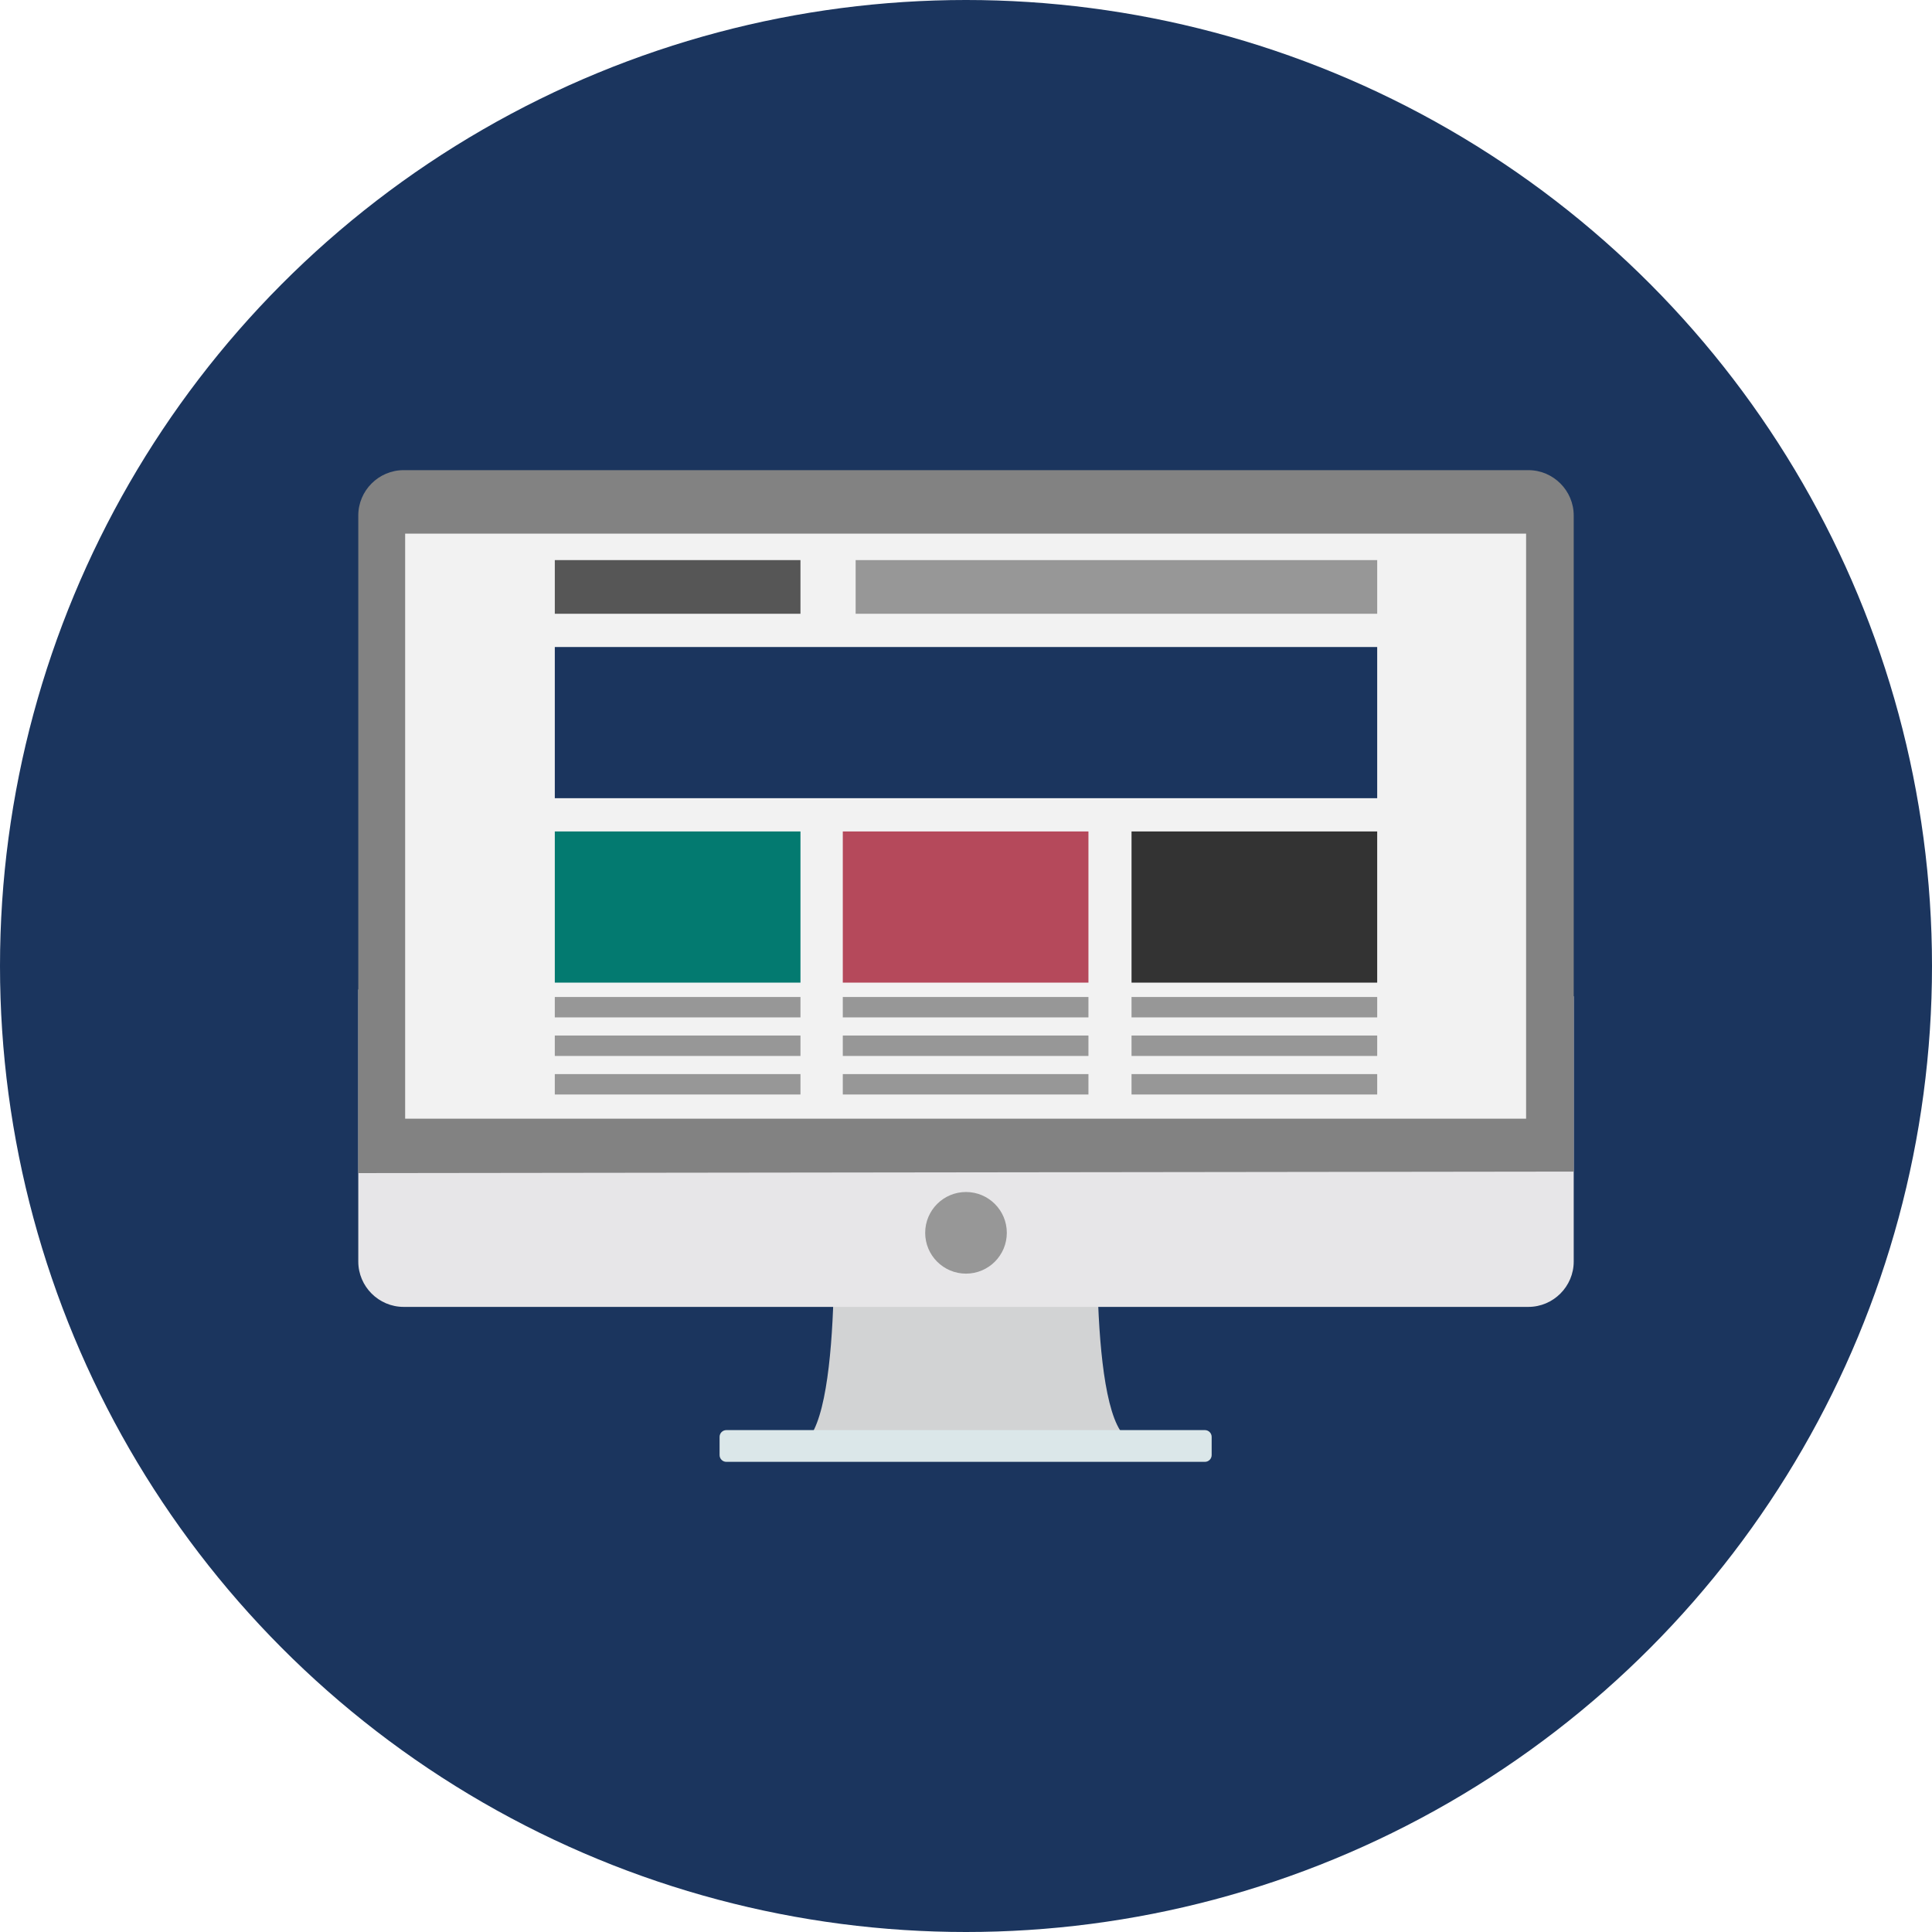 <?xml version="1.0" encoding="utf-8"?>
<!-- Generator: Adobe Illustrator 27.0.0, SVG Export Plug-In . SVG Version: 6.00 Build 0)  -->
<svg version="1.1" id="Layer_1" xmlns="http://www.w3.org/2000/svg" xmlns:xlink="http://www.w3.org/1999/xlink" x="0px" y="0px"
	 viewBox="0 0 255.6 255.6" style="enable-background:new 0 0 255.6 255.6;" xml:space="preserve">
<style type="text/css">
	.st0{fill:#1B355E;}
	.st1{fill:#D2D3D4;}
	.st2{fill:#E7E6E8;}
	.st3{fill:#828282;}
	.st4{fill:#F2F2F2;}
	.st5{fill:#DBE7E9;}
	.st6{fill:#037A70;}
	.st7{fill:#565656;}
	.st8{fill:#979797;}
	.st9{fill:#B5495B;}
	.st10{fill:#333333;}
</style>
<circle class="st0" cx="127.8" cy="127.8" r="127.8"/>
<g>
	<path class="st1" d="M150.3,190.7c-6.5,0-5-33-5-33h-23.6v0.6h-11.5c0,0,1.5,33-5,33h28.6v-0.6H150.3z"/>
	<path class="st2" d="M202.2,172.9H53.4c-3.3,0-6-2.7-6-6v-36l160.8,0.9v35.1C208.2,170.2,205.5,172.9,202.2,172.9z"/>
	<path class="st3" d="M47.4,155.2v-87c0-3.3,2.7-6,6-6h148.8c3.3,0,6,2.7,6,6V155L47.4,155.2z"/>
	<rect x="53.6" y="70.6" class="st4" width="148.3" height="77.4"/>
	<path class="st5" d="M159.4,193.4H96.1c-0.5,0-0.9-0.4-0.9-0.9v-2.4c0-0.5,0.4-0.9,0.9-0.9h63.3c0.5,0,0.9,0.4,0.9,0.9v2.4
		C160.3,193,159.9,193.4,159.4,193.4z"/>
	<g>
		<rect x="73.4" y="85.6" class="st0" width="108.8" height="20"/>
		<rect x="73.4" y="110" class="st6" width="32.5" height="20"/>
		<rect x="73.4" y="74.1" class="st7" width="32.5" height="7.1"/>
		<rect x="113.2" y="74.1" class="st8" width="69" height="7.1"/>
		<rect x="111.5" y="110" class="st9" width="32.5" height="20"/>
		<rect x="149.7" y="110" class="st10" width="32.5" height="20"/>
		<rect x="73.4" y="131.9" class="st8" width="32.5" height="2.7"/>
		<rect x="111.5" y="131.9" class="st8" width="32.5" height="2.7"/>
		<rect x="149.7" y="131.9" class="st8" width="32.5" height="2.7"/>
		<rect x="73.4" y="137" class="st8" width="32.5" height="2.7"/>
		<rect x="111.5" y="137" class="st8" width="32.5" height="2.7"/>
		<rect x="149.7" y="137" class="st8" width="32.5" height="2.7"/>
		<rect x="73.4" y="142.1" class="st8" width="32.5" height="2.7"/>
		<rect x="111.5" y="142.1" class="st8" width="32.5" height="2.7"/>
		<rect x="149.7" y="142.1" class="st8" width="32.5" height="2.7"/>
	</g>
	<circle class="st8" cx="127.8" cy="163.1" r="5.4"/>
</g>
</svg>
